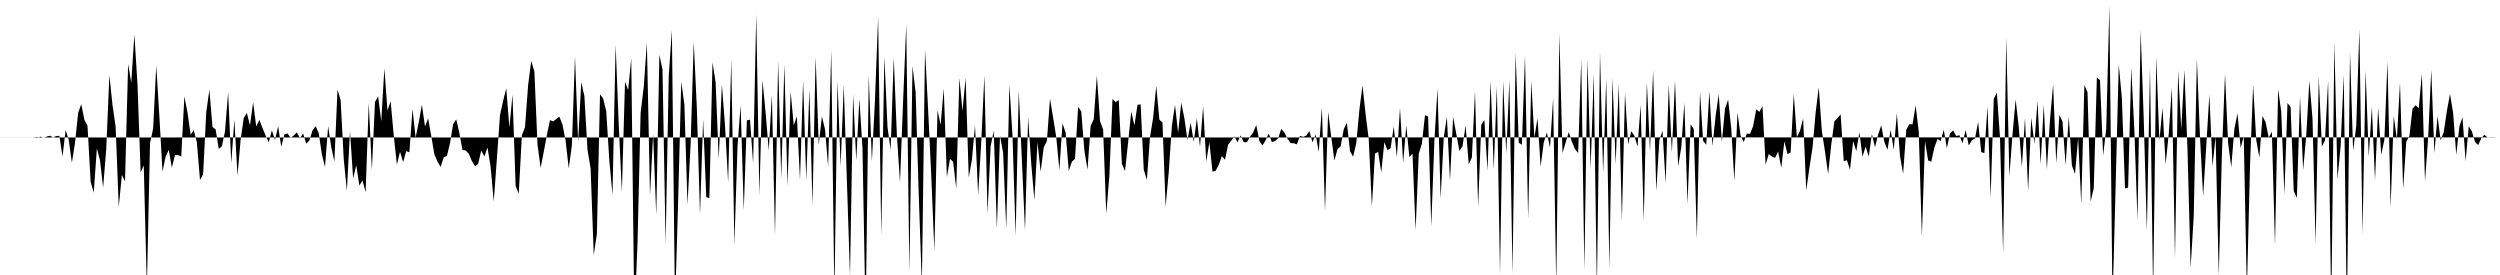 <svg viewBox="0 0 200 22" >
<polyline points="0,11 0.25,11 0.50,11 0.75,11 1,11 1.25,11 1.50,11 1.75,11 2,11 2.25,11 2.50,11 2.75,11.01 3,11.04 3.25,10.93 3.50,11.02 3.75,10.92 4,10.86 4.25,11 4.50,10.88 4.75,10.87 5,12.52 5.25,10.40 5.50,11.19 5.75,13.02 6,11.43 6.25,9.05 6.50,8.33 6.75,9.58 7,10.06 7.25,14.54 7.50,15.41 7.75,11.86 8,12.83 8.25,15.01 8.50,11.90 8.75,6.02 9,8.40 9.25,10.13 9.50,16.57 9.75,13.99 10,14.51 10.25,5.13 10.50,6.62 10.75,2.75 11,6.76 11.25,13.79 11.50,13.24 11.75,23.01 12,11.47 12.25,10.29 12.50,5.24 12.75,9.31 13,13.73 13.25,12.53 13.50,11.99 13.75,13.41 14,12.40 14.25,12.41 14.50,12.51 14.75,7.71 15,9.01 15.25,10.77 15.50,10.41 15.75,11.40 16,14.40 16.25,13.94 16.50,8.98 16.75,7.18 17,10.16 17.25,10.35 17.50,11.91 17.75,11.71 18,10.51 18.25,7.38 18.50,13.05 18.75,9.57 19,14.05 19.25,11.17 19.50,9.44 19.75,9.04 20,10.03 20.25,8.18 20.50,10.12 20.75,9.59 21,10.24 21.25,10.85 21.50,11.39 21.75,10.43 22,11.20 22.25,10.10 22.50,11.74 22.75,10.76 23,10.67 23.25,11.03 23.50,10.84 23.75,10.59 24,11.07 24.25,10.68 24.50,11.50 24.75,11.24 25,10.44 25.25,10.09 25.50,10.66 25.75,12.35 26,13.36 26.25,10.10 26.50,11.77 26.75,12.92 27,7.17 27.25,8 27.50,12.73 27.75,15.26 28,10.49 28.25,14.27 28.50,13.22 28.75,14.85 29,14.43 29.25,15.38 29.50,8.23 29.75,13.61 30,8.16 30.25,7.71 30.50,9.69 30.75,5.47 31,8.85 31.25,8.09 31.50,10.84 31.75,13.17 32,12.14 32.25,12.97 32.50,12.09 32.75,12.18 33,8.73 33.25,11.01 33.50,9.79 33.75,8.37 34,10.12 34.25,9.47 34.50,10.88 34.75,12.35 35,12.93 35.25,13.35 35.50,12.58 35.75,12.48 36,11.47 36.25,9.92 36.50,9.55 36.75,10.64 37,12.01 37.25,12.03 37.50,12.30 37.75,12.88 38,13.30 38.25,13.12 38.50,12.04 38.75,12.52 39,11.80 39.25,13.35 39.50,16.12 39.75,12.70 40,9.20 40.25,8.07 40.50,7.07 40.75,10.20 41,7.58 41.25,14.88 41.50,15.49 41.75,10.82 42,10.17 42.25,6.81 42.50,4.87 42.75,5.72 43,11.57 43.25,13.43 43.50,12.15 43.75,10.80 44,9.61 44.25,9.71 44.50,9.52 44.75,9.33 45,9.98 45.25,11.27 45.50,13.47 45.75,11.63 46,4.51 46.25,11.35 46.50,6.57 46.75,7.68 47,11.98 47.25,13.49 47.50,20.41 47.75,18.72 48,7.54 48.25,7.88 48.50,8.90 48.75,12.89 49,15.58 49.25,3.57 49.50,9.99 49.75,15.37 50,6.53 50.25,7.21 50.50,4.66 50.75,25.55 51,19.48 51.25,9.03 51.50,6.95 51.75,3.41 52,15.64 52.25,10.76 52.50,17.21 52.75,4.38 53,5.56 53.25,19.53 53.50,6.06 53.75,2.40 54,24.64 54.25,16.13 54.50,6.54 54.75,8.35 55,16.38 55.25,11.53 55.50,3.34 55.75,8.70 56,17.17 56.25,9.56 56.50,15.77 56.75,15.85 57,4.98 57.25,6.59 57.50,12.75 57.75,6.74 58,10.02 58.25,14.59 58.50,4.76 58.75,19.59 59,11.72 59.25,8.42 59.50,16.82 59.75,9.63 60,9.57 60.25,13.09 60.50,1.13 60.75,15.63 61,6.43 61.25,9.02 61.50,12.04 61.75,7.59 62,18.83 62.25,4.89 62.50,14.30 62.75,5.15 63,14.88 63.25,7.31 63.50,10.03 63.75,9.30 64,14.39 64.25,6.44 64.50,14.43 64.75,7.16 65,16.42 65.25,4.54 65.50,11.59 65.75,9.31 66,10.34 66.25,13.33 66.50,4 66.75,23.76 67,6.47 67.25,13.31 67.50,6.81 67.75,14.42 68,22.08 68.25,7.54 68.50,12.84 68.75,7.90 69,11.87 69.25,25.67 69.50,6.03 69.75,12.92 70,7.94 70.25,1.35 70.50,18.85 70.75,4.54 71,10.17 71.25,12 71.50,4.61 71.75,10.82 72,14.59 72.25,8.04 72.50,1.96 72.75,21.77 73,5.29 73.25,7.40 73.50,15.58 73.75,22.83 74,3.94 74.25,8.79 74.50,14.03 74.75,20.09 75,8.81 75.25,9.99 75.50,7.08 75.75,14.17 76,12.71 76.25,12.94 76.50,15.09 76.75,6.23 77,8.88 77.25,6.23 77.50,14.19 77.75,12.81 78,10.02 78.25,15.57 78.50,11.37 78.75,6.05 79,17.09 79.25,11.70 79.50,10.46 79.75,18.29 80,10.85 80.25,12.21 80.50,18.30 80.75,6.78 81,10.85 81.25,18.87 81.50,7.26 81.75,12.79 82,18.44 82.25,9.39 82.50,13.10 82.75,16 83,11.38 83.25,13.73 83.50,11.79 83.75,11.30 84,7.89 84.25,9.42 84.50,10.96 84.75,13.60 85,9.87 85.25,10.61 85.50,13.67 85.75,12.94 86,12.70 86.25,8.55 86.50,8.92 86.75,12.05 87,13.57 87.25,10.07 87.50,9.54 87.75,6.04 88,9.68 88.25,10.36 88.50,17.11 88.75,14.06 89,7.92 89.25,8.17 89.50,8 89.75,13.10 90,13.69 90.25,11.39 90.50,8.91 90.75,10.04 91,8.39 91.25,8.34 91.50,13.57 91.75,14.40 92,10.97 92.25,9.41 92.50,6.87 92.75,9.57 93,9.81 93.25,16.53 93.50,13.76 93.75,10.06 94,8.39 94.25,10.62 94.50,8.21 94.75,9.46 95,11.21 95.25,9.81 95.50,11.34 95.75,9.48 96,11.75 96.25,8.51 96.50,12.92 96.75,11.39 97,13.74 97.25,13.66 97.50,13.18 97.75,12.48 98,12.78 98.25,11.57 98.50,11.26 98.75,10.90 99,11.38 99.25,10.84 99.50,11.38 99.75,11.37 100,10.94 100.25,10.60 100.50,10 100.75,11.28 101,11.64 101.25,11.22 101.50,10.68 101.75,11.37 102,11.28 102.25,11.07 102.50,10.32 102.75,10.60 103,11.10 103.25,11.45 103.50,11.46 103.75,11.55 104,10.87 104.25,10.95 104.50,10.85 104.75,10.49 105,11.39 105.25,10.76 105.50,12.16 105.75,8.57 106,16.90 106.25,8.96 106.50,10.95 106.75,12.84 107,11.93 107.25,11.71 107.50,10.34 107.75,9.82 108,12.09 108.25,12.54 108.50,11.46 108.75,8.79 109,6.83 109.25,9.15 109.50,11.15 109.75,16.52 110,12.29 110.25,12.15 110.50,13.79 110.75,11.37 111,12.02 111.25,11.85 111.50,10.11 111.75,12.57 112,8.63 112.25,13.02 112.50,10.06 112.75,12.56 113,12.29 113.25,18.43 113.50,12.30 113.75,11.50 114,9.21 114.25,9.33 114.50,18.12 114.75,11.28 115,7.08 115.25,15.88 115.50,11 115.75,9.34 116,14.45 116.25,9.35 116.50,10.70 116.75,12.07 117,11.70 117.25,10.04 117.50,13.15 117.75,12.60 118,7.31 118.25,16.55 118.50,9.99 118.75,9.60 119,13.65 119.25,6.46 119.50,13.54 119.75,6.91 120,21.93 120.25,6.46 120.50,12.30 120.75,6.40 121,21.91 121.25,4.22 121.50,11.42 121.75,11.58 122,4.46 122.25,17.52 122.50,6.47 122.75,11 123,9.47 123.25,13.33 123.50,11.40 123.75,10.60 124,11.81 124.25,7.87 124.50,22.88 124.75,2.70 125,12.25 125.25,11.40 125.50,10.57 125.75,11.33 126,11.93 126.25,12.24 126.50,4.78 126.75,21.60 127,4.74 127.25,13.52 127.50,5.87 127.75,23.19 128,4.20 128.25,13.87 128.50,6.29 128.75,21.52 129,6.24 129.25,13.13 129.50,6.74 129.75,17.66 130,7.43 130.25,11.54 130.50,10.50 130.75,10.85 131,11.73 131.25,8.40 131.50,17.68 131.75,6.58 132,12.11 132.25,5.62 132.50,15.29 132.75,11.21 133,10.46 133.25,14.65 133.50,6.79 133.75,12.22 134,6.43 134.25,13.32 134.50,11.80 134.75,8.21 135,16.32 135.25,9.94 135.50,10.32 135.75,19.11 136,7.34 136.25,11.28 136.50,11.58 136.75,7.29 137,11.68 137.25,9.28 137.50,7.54 137.75,11.36 138,8.70 138.25,7.97 138.50,10.28 138.75,14.48 139,9.02 139.25,10.86 139.50,11.36 139.75,10.68 140,10.71 140.25,10.09 140.50,8.74 140.75,8.95 141,8.50 141.25,13.17 141.50,12.32 141.75,12.52 142,12.63 142.25,12.12 142.50,13.42 142.75,11.31 143,12.33 143.25,12.20 143.50,7.52 143.75,10.97 144,10.47 144.25,9.48 144.50,15.23 144.75,13.44 145,11.83 145.25,9.02 145.50,6.99 145.75,10.51 146,12.12 146.25,13.92 146.50,11.58 146.75,9.70 147,9.45 147.25,9.15 147.50,12.90 147.75,12.81 148,13.58 148.25,11.28 148.50,12.09 148.75,10.58 149,12.54 149.25,11.72 149.50,12.52 149.75,10.73 150,11.78 150.25,10.76 150.50,10.03 150.75,11.37 151,11.98 151.25,10.39 151.50,11.98 151.75,9.06 152,12.50 152.25,13.90 152.50,10.38 152.75,9.93 153,9.95 153.25,8.44 153.50,10.54 153.75,18.89 154,11.29 154.25,12.83 154.50,12.94 154.75,11.80 155,11.12 155.25,11.29 155.50,10.38 155.75,11.85 156,10.66 156.25,10.44 156.50,10.88 156.75,10.82 157,11.46 157.25,10.40 157.50,11.64 157.75,11.23 158,11.07 158.25,9.76 158.50,12.17 158.75,12.25 159,8.51 159.25,15.79 159.50,7.91 159.75,7.41 160,10.99 160.25,20.22 160.50,3.01 160.75,14.09 161,10.77 161.25,7.96 161.50,10.14 161.75,13.35 162,9.46 162.25,15.26 162.50,9.42 162.75,11.49 163,8.08 163.25,13.14 163.50,8.39 163.75,13.56 164,9.57 164.25,6.76 164.50,13.08 164.75,9.19 165,9.73 165.25,13.22 165.50,9.34 165.75,13.23 166,13.92 166.25,11.04 166.50,16.30 166.75,6.80 167,7.38 167.25,16.12 167.50,15.06 167.75,6.19 168,6.42 168.25,12.44 168.50,10.27 168.75,0.45 169,24.37 169.25,14.91 169.50,5.15 169.75,7.86 170,15.07 170.25,15.01 170.50,5.41 170.75,10.47 171,17.60 171.25,2.41 171.50,9.58 171.75,18.50 172,5.38 172.25,23.66 172.50,4.54 172.75,11.27 173,8.63 173.25,13.14 173.50,10.69 173.75,6.99 174,20.63 174.25,5.65 174.50,10.35 174.75,5.60 175,11.96 175.25,21.43 175.50,17.27 175.75,4.70 176,10.95 176.25,15.70 176.50,11.69 176.75,7.57 177,13.28 177.25,10.94 177.50,22.06 177.75,12.40 178,5.91 178.25,11.46 178.50,13.38 178.75,10.32 179,9.07 179.25,11.83 179.50,10.90 179.75,23.31 180,13.28 180.25,6.80 180.50,11.21 180.75,12.60 181,9.28 181.25,9.78 181.50,11.02 181.75,10.53 182,19.64 182.25,7.14 182.50,8.94 182.75,15.57 183,8.24 183.25,8.58 183.50,15.28 183.75,15.83 184,7.74 184.25,13.61 184.50,10.82 184.75,6.47 185,9.48 185.25,19.51 185.50,6.13 185.75,11.72 186,11.23 186.25,6.44 186.50,25.03 186.75,3.35 187,14.34 187.25,11.70 187.50,5.99 187.75,25.44 188,4.17 188.25,12.06 188.50,10.08 188.75,2.33 189,18.73 189.25,5.65 189.50,12.55 189.75,8.56 190,14.43 190.25,8.63 190.50,12.38 190.75,11.18 191,4.91 191.25,16.63 191.50,9.28 191.75,11.16 192,6.61 192.25,15.13 192.50,11.33 192.75,10.89 193,8.70 193.25,8.42 193.50,8.67 193.75,5.89 194,14.52 194.25,11.05 194.50,5.58 194.75,12.25 195,9.29 195.25,11.22 195.50,10.58 195.75,8.88 196,7.52 196.25,9.03 196.50,12.38 196.75,10.11 197,9.38 197.25,12.90 197.50,10.10 197.75,10.51 198,11.35 198.25,11.61 198.50,11.07 198.75,10.78 199,11 199.25,11.01 199.50,11.01 199.75,10.99 " />
</svg>